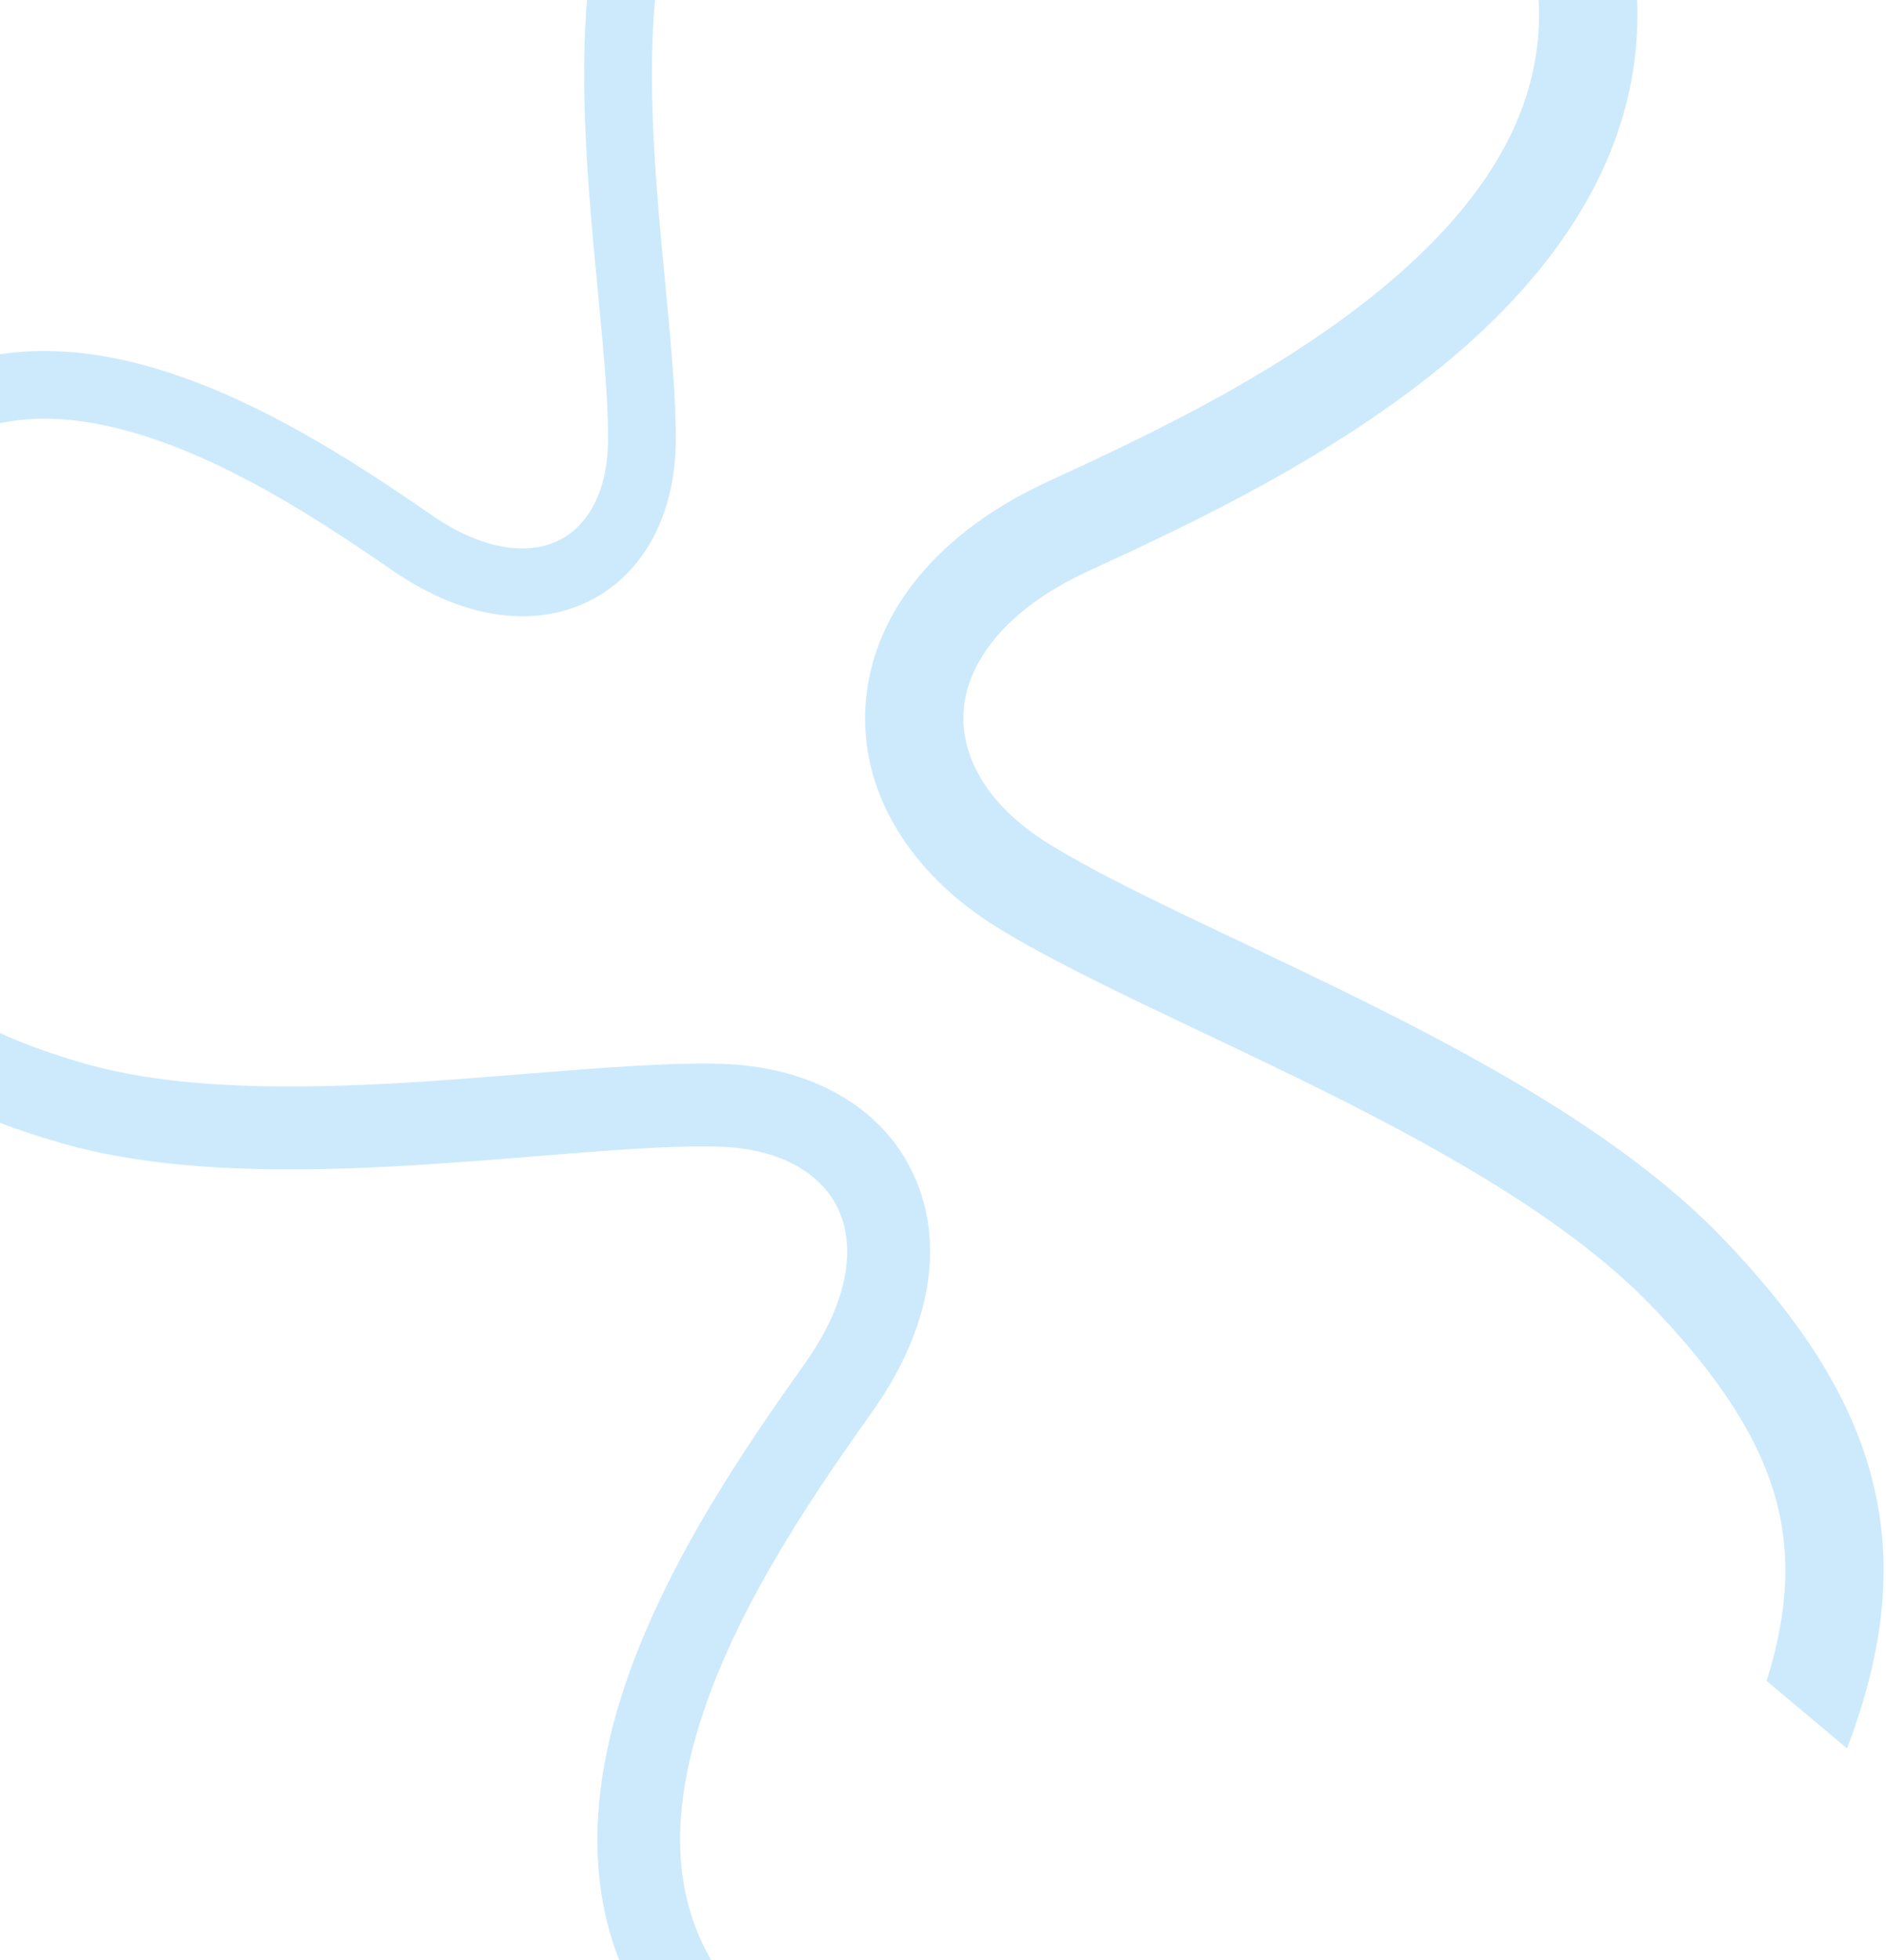 <svg width="643" height="668" viewBox="0 0 643 668" fill="none" xmlns="http://www.w3.org/2000/svg">
<path opacity="0.5" d="M245.494 362.523C275.741 363.306 300.66 376.723 311.554 400.47C322.378 424.065 317.171 453.107 297.622 480.75C279.744 506.03 253.059 543.931 239.792 583.523C226.671 622.681 227.619 659.957 259.745 689.007C264.813 693.589 271.39 697.373 279.314 700.361L223.325 690.475C197.613 654.365 200.413 612.129 213.006 574.547C227.702 530.689 256.641 489.77 274.202 464.939L274.557 464.438C290.41 442.021 291.163 423.773 285.877 412.249C280.66 400.879 267.398 391.35 244.762 390.763C228.347 390.338 207.543 392.025 183.802 393.951C170.383 395.039 156.026 396.203 140.993 397.105C100.773 399.518 56.766 399.892 20.871 389.553C-13.907 379.535 -39.834 365.612 -57.548 343.878C-71.65 326.576 -79.581 305.505 -83.647 280.333L-62.013 284.153L-51.698 220.307C-51.932 228.56 -51.665 237.112 -51.023 245.676C-49.426 266.998 -45.574 287.625 -41.956 302.651L-49.319 301.46C-45.81 311.056 -41.289 319.11 -35.65 326.029C-23.017 341.529 -3.262 353.203 28.69 362.407C59.524 371.289 99.25 371.31 139.301 368.906C152.587 368.109 166.076 367.022 179.163 365.968L179.165 365.967C204.141 363.955 227.654 362.06 245.494 362.523ZM422.433 720.323C421.931 723.169 419.217 725.068 416.371 724.565L325.549 708.527C335.63 708.961 346.087 708.787 356.564 708.156C382.652 706.585 407.93 702.246 426.359 698.092L422.433 720.323ZM289.752 -95.164C275.894 -91.871 265.319 -86.833 256.885 -79.751C244.356 -69.232 235.043 -52.931 227.896 -26.683C220.999 -1.352 221.458 31.146 223.903 63.881C224.714 74.74 225.765 85.763 226.784 96.456L226.785 96.458C228.73 116.866 230.56 136.078 230.395 150.678C230.116 175.43 219.44 195.977 200.143 205.173C180.971 214.31 157.151 210.398 134.303 194.736C113.409 180.414 82.084 159.037 49.537 148.658C17.346 138.392 -13.136 139.614 -36.516 166.242C-40.204 170.442 -43.222 175.869 -45.572 182.387L-38.154 136.466C-8.921 115 25.665 116.785 56.559 126.638C92.613 138.135 126.434 161.319 146.957 175.389L147.371 175.672C165.899 188.373 180.836 188.771 190.199 184.308C199.439 179.905 207.076 168.942 207.285 150.417C207.437 136.984 205.807 119.985 203.948 100.586C202.897 89.622 201.772 77.891 200.855 65.603C198.399 32.73 197.567 -3.266 205.596 -32.755C213.375 -61.324 224.455 -82.701 242.022 -97.451C256.008 -109.195 273.149 -115.935 293.693 -119.562L289.752 -95.164ZM557.681 -7.071C562.674 45.233 534.769 86.928 499.57 118.042C458.493 154.352 404.538 179.204 371.795 194.285L371.134 194.59C341.576 208.205 329.987 226.49 328.585 241.452C327.2 256.215 335.167 273.856 358.055 287.873C374.653 298.038 397.008 308.635 422.519 320.729C436.938 327.564 452.366 334.877 468.331 342.86C511.047 364.219 556.441 389.917 587.159 421.803C616.921 452.697 635.283 482.355 640.585 515.162C644.807 541.279 640.461 567.608 629.716 595.855L602.294 572.833C608.488 553.149 610.075 536.255 607.53 520.504C603.748 497.107 590.389 473.417 563.045 445.034C536.658 417.643 495.892 394.079 453.356 372.81C439.247 365.755 424.756 358.876 410.697 352.203L410.694 352.202C383.864 339.465 358.606 327.475 340.567 316.428C309.985 297.698 292.356 269.159 295.247 238.326C298.119 207.692 320.676 180.966 357.125 164.177C390.458 148.823 440.312 125.732 477.394 92.954C514.07 60.535 535.187 21.71 519.426 -27.148C516.94 -34.855 512.432 -42.637 506.069 -50.401L557.681 -7.071ZM463.448 -86.183C453.357 -92.603 442.521 -98.622 431.392 -104.184C403.682 -118.032 375.164 -128.559 353.785 -135.216L370.99 -155.71C373.192 -158.332 377.103 -158.673 379.725 -156.472L463.448 -86.183Z" fill="#9CD6FA"/>
</svg>
